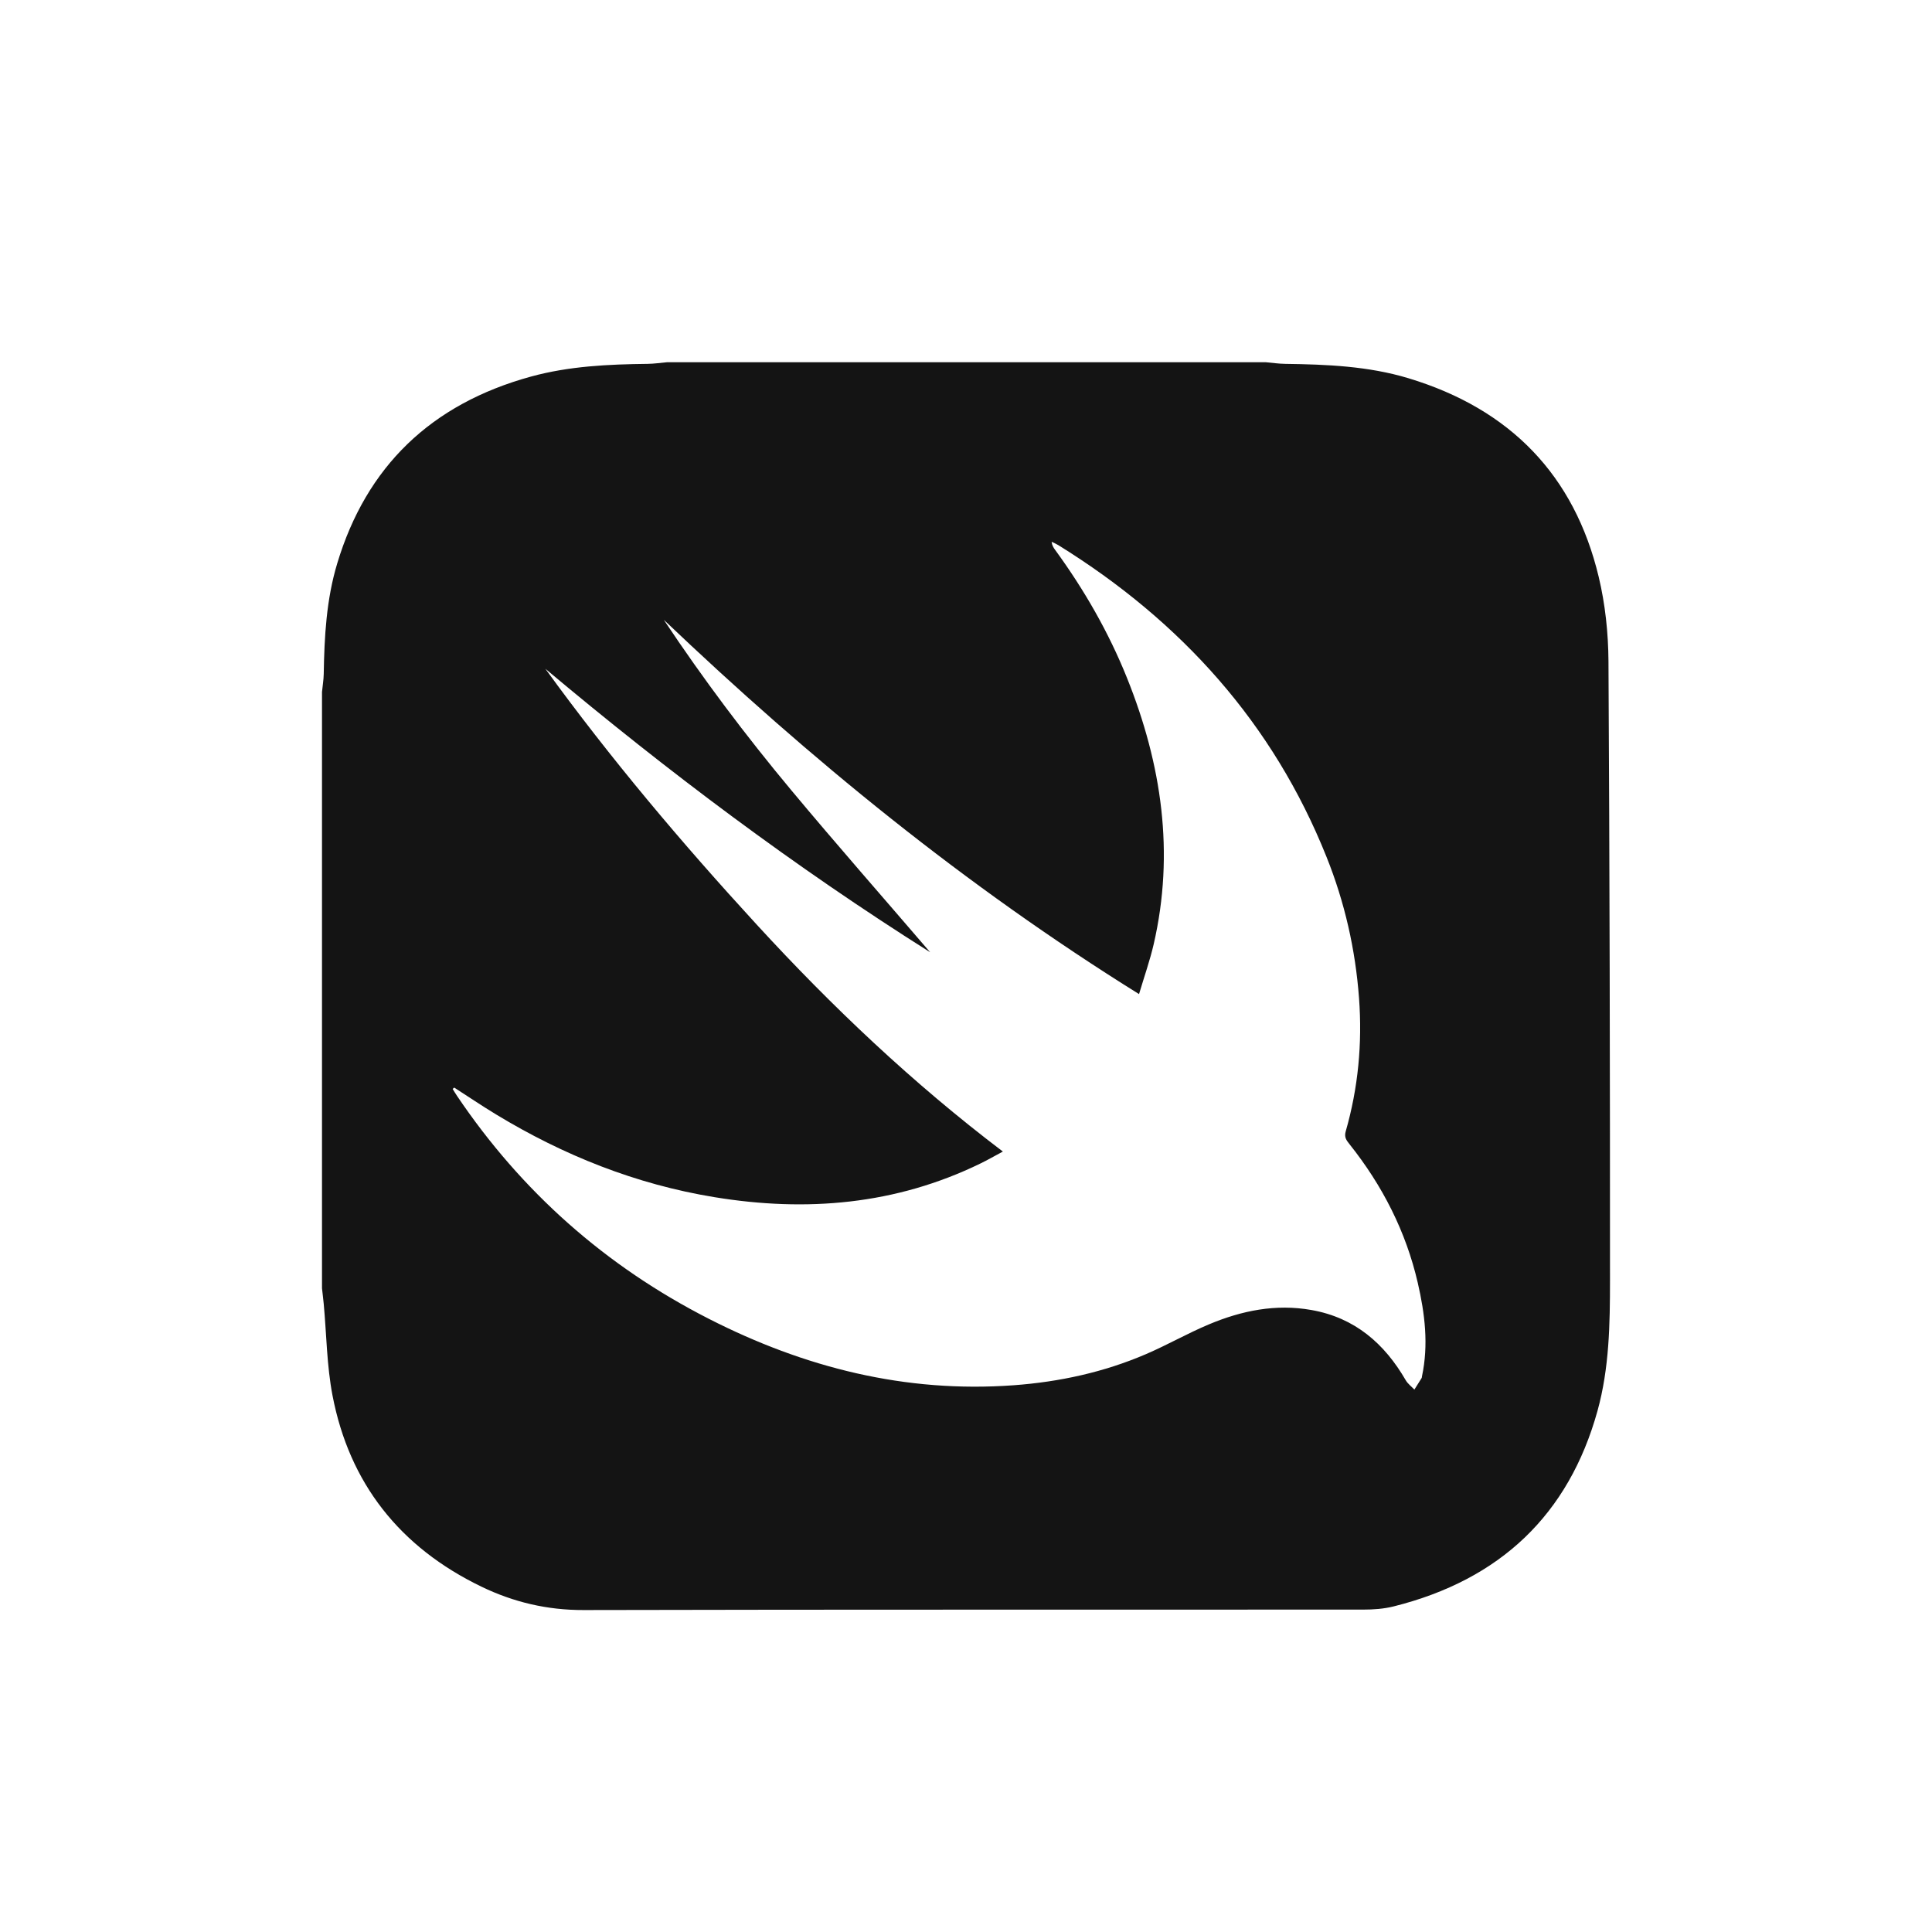 <svg width="48" height="48" viewBox="0 0 48 48" fill="none" xmlns="http://www.w3.org/2000/svg">
<rect width="48" height="48" fill="white"/>
<g clip-path="url(#clip0_9001_64833)">
<path d="M31.453 9C31.612 9.014 31.771 9.038 31.93 9.04C32.962 9.054 33.995 9.096 34.989 9.396C37.527 10.161 39.117 11.815 39.719 14.331C39.882 15.011 39.957 15.725 39.962 16.424C39.991 21.553 40.001 26.68 40 31.808C40 32.896 39.983 33.991 39.689 35.054C38.973 37.63 37.275 39.248 34.624 39.911C34.381 39.972 34.122 39.99 33.869 39.99C27.412 39.994 20.956 39.986 14.499 40.001C13.595 40.004 12.759 39.805 11.967 39.423C9.927 38.44 8.679 36.846 8.261 34.67C8.118 33.925 8.113 33.154 8.043 32.395C8.031 32.266 8.014 32.138 8 32.008C8 27.069 8 22.13 8 17.192C8.014 17.043 8.04 16.896 8.043 16.747C8.058 15.819 8.108 14.893 8.378 13.999C9.102 11.592 10.708 10.037 13.191 9.356C14.139 9.096 15.115 9.051 16.093 9.04C16.251 9.038 16.41 9.014 16.569 9C21.531 9 26.492 9 31.455 9H31.453ZM11.284 27.022C11.271 27.033 11.259 27.043 11.246 27.054C11.281 27.112 11.317 27.172 11.356 27.229C12.953 29.597 15.035 31.452 17.612 32.766C19.982 33.975 22.491 34.614 25.189 34.416C26.325 34.332 27.423 34.093 28.467 33.645C28.999 33.417 29.504 33.126 30.037 32.903C30.849 32.562 31.697 32.389 32.583 32.547C33.665 32.738 34.4 33.385 34.926 34.293C34.977 34.381 35.067 34.447 35.14 34.524C35.201 34.428 35.263 34.331 35.321 34.235C35.328 34.224 35.325 34.21 35.328 34.197C35.496 33.413 35.401 32.638 35.224 31.871C34.93 30.597 34.347 29.454 33.526 28.424C33.451 28.33 33.393 28.253 33.433 28.112C33.744 27.029 33.848 25.926 33.765 24.801C33.675 23.588 33.409 22.416 32.956 21.287C31.632 17.976 29.354 15.44 26.294 13.544C26.241 13.512 26.183 13.487 26.127 13.46C26.137 13.549 26.173 13.606 26.214 13.661C26.939 14.655 27.546 15.712 28.002 16.848C28.862 18.99 29.187 21.187 28.663 23.459C28.57 23.861 28.432 24.252 28.299 24.698C23.974 22.006 20.115 18.849 16.492 15.399C17.469 16.868 18.527 18.275 19.657 19.63C20.785 20.983 21.949 22.306 23.109 23.658C19.741 21.535 16.582 19.161 13.549 16.615C15.165 18.843 16.937 20.942 18.8 22.971C20.669 25.008 22.673 26.909 24.916 28.61C24.709 28.72 24.538 28.82 24.36 28.906C22.257 29.931 20.038 30.119 17.749 29.743C15.796 29.423 13.998 28.703 12.322 27.686C11.972 27.474 11.631 27.243 11.284 27.02V27.022Z" fill="#141414"/>
</g>
<defs>
<clipPath id="clip0_9001_64833">
<rect width="32" height="31" fill="white" transform="translate(8 9)"/>
</clipPath>
</defs>
</svg>
